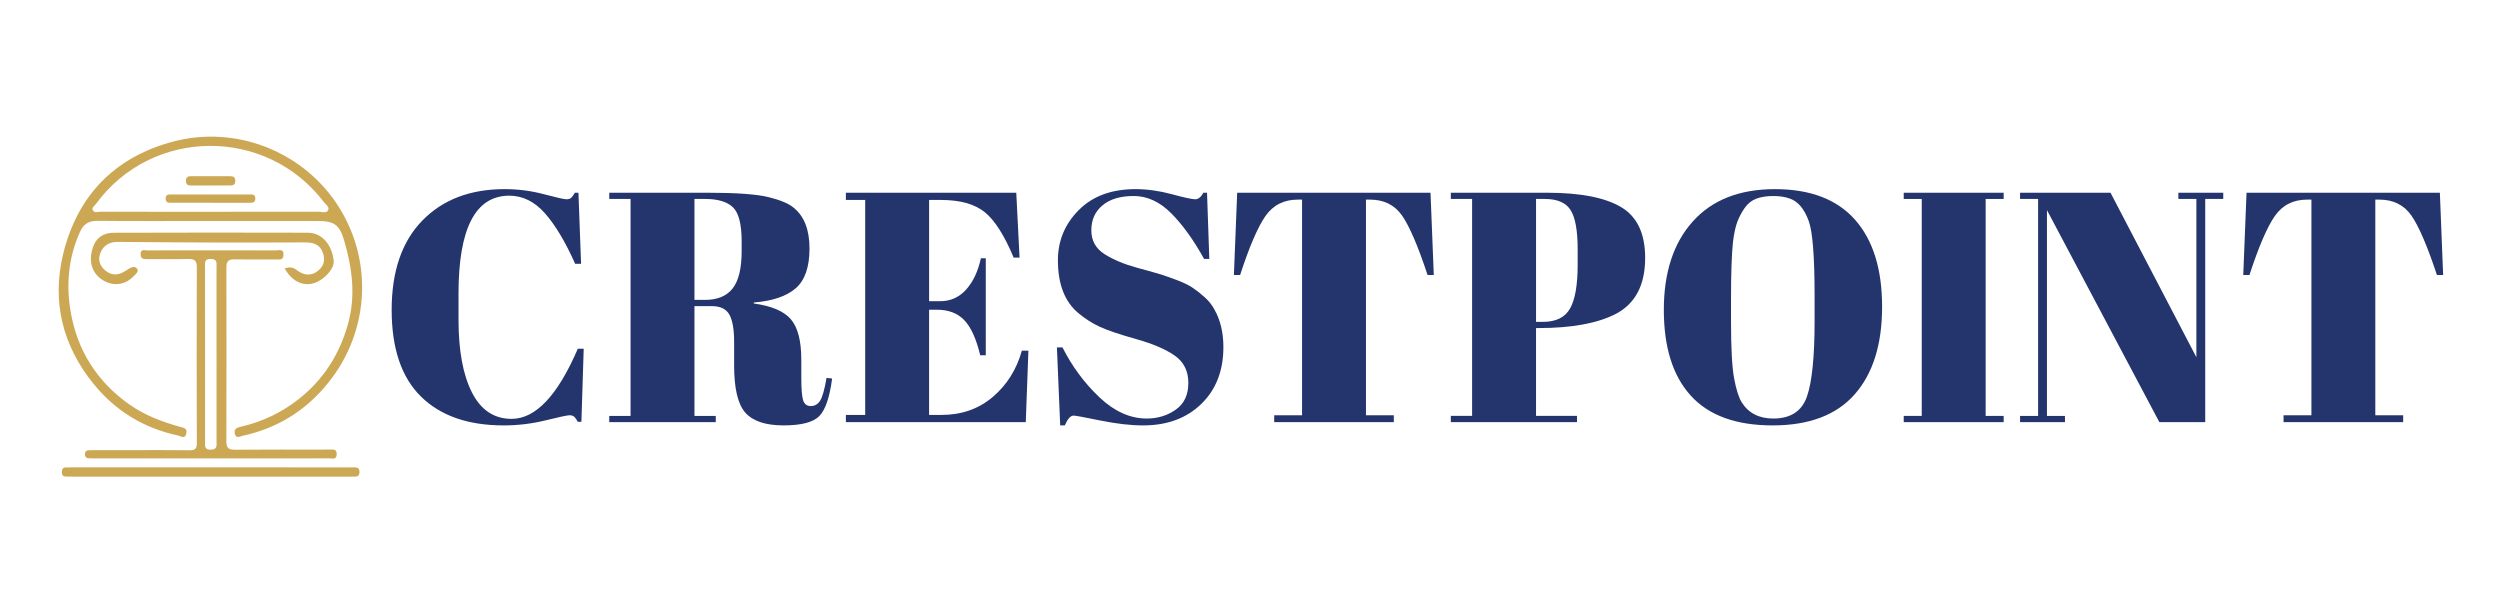 <?xml version="1.0" encoding="utf-8"?>
<!-- Generator: Adobe Illustrator 16.0.0, SVG Export Plug-In . SVG Version: 6.00 Build 0)  -->
<!DOCTYPE svg PUBLIC "-//W3C//DTD SVG 1.1//EN" "http://www.w3.org/Graphics/SVG/1.1/DTD/svg11.dtd">
<svg version="1.1" id="Layer_1" xmlns="http://www.w3.org/2000/svg" xmlns:xlink="http://www.w3.org/1999/xlink" x="0px" y="0px"
	 width="267px" height="65.5px" viewBox="0 0 267 65.5" enable-background="new 0 0 267 65.5" xml:space="preserve">
<g>
	<path fill-rule="evenodd" clip-rule="evenodd" fill="#CCA854" d="M22.356,23.601c-3.981,0.001-7.963,0.021-11.945-0.014
		c-0.916-0.008-1.472,0.318-1.851,1.146c-1.255,2.739-1.507,5.627-1.019,8.528c0.7,4.151,2.819,7.499,6.292,9.948
		c1.628,1.146,3.457,1.83,5.353,2.367c0.371,0.104,0.842,0.117,0.712,0.721c-0.141,0.654-0.603,0.275-0.875,0.217
		c-3.652-0.781-6.682-2.617-9.034-5.52c-3.301-4.072-4.466-8.755-3.256-13.81c1.493-6.232,5.448-10.365,11.687-12.044
		c6.599-1.776,13.617,0.894,17.426,6.447c4.051,5.907,3.717,13.701-0.786,19.292c-2.391,2.973-5.429,4.859-9.145,5.664
		c-0.272,0.059-0.679,0.34-0.829-0.193c-0.154-0.549,0.24-0.684,0.645-0.779c2.271-0.523,4.321-1.49,6.161-2.939
		c2.66-2.092,4.371-4.793,5.274-8.023c0.843-3.016,0.454-5.987-0.41-8.923c-0.5-1.7-1.066-2.084-2.854-2.084
		C30.053,23.6,26.205,23.6,22.356,23.601z M22.462,22.621c0-0.001,0-0.002,0-0.003c3.849,0,7.698,0.004,11.547-0.008
		c0.35-0.001,0.835,0.197,1.025-0.138c0.204-0.358-0.255-0.641-0.46-0.909c-6.146-8.06-18.338-7.957-24.315,0.203
		c-0.146,0.2-0.482,0.381-0.353,0.67c0.156,0.35,0.535,0.176,0.809,0.177C14.63,22.624,18.546,22.621,22.462,22.621z"/>
	<path fill-rule="evenodd" clip-rule="evenodd" fill="#CCA854" d="M22.489,48.957c-4.05,0-8.099,0-12.149,0
		c-0.234,0-0.469,0.006-0.703-0.006c-0.271-0.01-0.546-0.012-0.563-0.402c-0.019-0.441,0.268-0.471,0.593-0.471
		c1.372,0,2.744-0.002,4.116-0.004c2.142,0,4.284-0.018,6.426,0.014c0.586,0.008,0.816-0.119,0.813-0.768
		c-0.024-6.258-0.025-12.518-0.001-18.776c0.003-0.725-0.255-0.907-0.934-0.887c-1.438,0.044-2.877,0.011-4.316,0.018
		c-0.383,0.001-0.744,0.029-0.754-0.523c-0.01-0.591,0.418-0.41,0.707-0.411c4.585-0.009,9.17-0.011,13.756,0.001
		c0.312,0,0.792-0.204,0.8,0.437c0.007,0.653-0.456,0.529-0.84,0.531c-1.472,0.003-2.945,0.017-4.417-0.01
		c-0.594-0.011-0.843,0.197-0.842,0.808c0.011,6.223,0.014,12.45-0.006,18.674c-0.002,0.764,0.364,0.854,0.996,0.848
		c3.179-0.023,6.359-0.014,9.538-0.016c0.134,0,0.27-0.02,0.401-0.006c0.359,0.043,0.873-0.16,0.849,0.52
		c-0.022,0.627-0.502,0.418-0.818,0.42c-2.376,0.016-4.752,0.008-7.128,0.008C26.171,48.955,24.33,48.955,22.489,48.957z
		 M23.127,37.869c-0.001,0-0.002,0-0.003,0c0-3.113,0-6.226-0.001-9.34c0-0.423,0.102-0.868-0.609-0.877
		c-0.71-0.01-0.618,0.42-0.618,0.853c0.001,6.192,0,12.384,0.003,18.577c0,0.449-0.13,0.975,0.646,0.945
		c0.705-0.025,0.579-0.508,0.58-0.92C23.13,44.027,23.127,40.949,23.127,37.869z"/>
	<path fill-rule="evenodd" clip-rule="evenodd" fill="#CCA854" d="M30.403,28.663c0.51-0.162,0.876-0.141,1.27,0.169
		c0.721,0.567,1.53,0.705,2.296,0.085c0.593-0.48,0.791-1.107,0.53-1.875c-0.331-0.98-1.061-1.158-1.971-1.153
		c-3.581,0.02-7.162,0.019-10.743,0.009c-3.078-0.009-6.155-0.043-9.233-0.062c-0.853-0.005-1.516,0.376-1.823,1.16
		c-0.296,0.753-0.085,1.438,0.591,1.949c0.682,0.517,1.354,0.449,2.036,0.011c0.112-0.072,0.234-0.132,0.34-0.211
		c0.295-0.217,0.693-0.339,0.918-0.086c0.282,0.318-0.1,0.586-0.314,0.814c-0.88,0.937-2.103,1.129-3.198,0.518
		c-1.107-0.617-1.6-1.762-1.318-3.064c0.295-1.367,1.039-2.065,2.407-2.068c6.894-0.022,13.788-0.025,20.682-0.005
		c1.482,0.004,2.549,1.208,2.766,2.97c0.1,0.81-0.935,2.019-2.05,2.397C32.393,30.626,31.159,30.048,30.403,28.663z"/>
	<path fill-rule="evenodd" clip-rule="evenodd" fill="#CCA854" d="M22.443,50.906c-4.847,0-9.694,0-14.541,0
		c-0.267,0-0.534-0.01-0.802-0.006c-0.325,0.006-0.494-0.125-0.491-0.471c0.002-0.314,0.101-0.514,0.452-0.512
		c0.301,0.002,0.603-0.006,0.903-0.006c9.76,0,19.52,0.004,29.28,0.004c0.201,0,0.402,0.008,0.602,0.002
		c0.365-0.012,0.563,0.127,0.547,0.525c-0.014,0.344-0.19,0.469-0.509,0.461c-0.234-0.006-0.468,0.002-0.702,0.002
		C32.27,50.906,27.356,50.906,22.443,50.906z"/>
	<path fill-rule="evenodd" clip-rule="evenodd" fill="#CCA854" d="M22.476,21.653c-1.372,0-2.743,0.002-4.115-0.002
		c-0.293-0.001-0.639,0.058-0.667-0.395c-0.031-0.513,0.331-0.49,0.675-0.489c2.744,0.001,5.487,0,8.23,0.004
		c0.291,0,0.639-0.064,0.666,0.394c0.031,0.514-0.331,0.491-0.675,0.492c-1.372,0-2.743,0-4.115,0
		C22.476,21.655,22.476,21.654,22.476,21.653z"/>
	<path fill-rule="evenodd" clip-rule="evenodd" fill="#CCA854" d="M22.39,19.812c-0.631,0-1.262-0.007-1.892,0.002
		c-0.373,0.006-0.654-0.045-0.637-0.527c0.014-0.421,0.257-0.472,0.591-0.47c1.361,0.006,2.722,0.007,4.083,0.002
		c0.333-0.001,0.581,0.049,0.592,0.47c0.013,0.485-0.278,0.525-0.646,0.52c-0.696-0.008-1.394-0.002-2.091-0.002
		C22.39,19.81,22.39,19.811,22.39,19.812z"/>
</g>
<g>
	<path fill="#24356E" d="M54.395,20.899c-3.617,0-5.425,3.489-5.425,10.465v2.765c0,3.313,0.478,5.91,1.435,7.787
		c0.957,1.879,2.368,2.818,4.235,2.818c2.566,0,4.923-2.497,7.07-7.49h0.63l-0.245,7.805H61.71c-0.14-0.256-0.269-0.438-0.385-0.543
		c-0.117-0.104-0.286-0.156-0.508-0.156s-1.067,0.18-2.538,0.542c-1.47,0.361-2.963,0.542-4.48,0.542
		c-3.803,0-6.75-1.025-8.837-3.08c-2.088-2.053-3.132-5.139-3.132-9.257s1.09-7.298,3.272-9.538c2.182-2.24,5.115-3.36,8.802-3.36
		c1.423,0,2.818,0.181,4.183,0.542c1.365,0.362,2.164,0.542,2.397,0.542c0.233,0,0.408-0.053,0.525-0.158
		c0.116-0.105,0.245-0.286,0.385-0.542h0.385l0.28,7.595h-0.63c-1.05-2.357-2.13-4.159-3.238-5.408
		C57.084,21.523,55.818,20.899,54.395,20.899z"/>
	<path fill="#24356E" d="M76.024,32.694h-1.855v11.725h2.275v0.665H65.069v-0.665h2.275v-23.17h-2.275v-0.665h10.57
		c3.033,0,5.185,0.158,6.458,0.473c1.271,0.315,2.164,0.694,2.678,1.137c1.119,0.91,1.68,2.357,1.68,4.34s-0.49,3.401-1.47,4.252
		c-0.98,0.852-2.474,1.359-4.48,1.522v0.105c1.89,0.257,3.208,0.817,3.955,1.68c0.746,0.863,1.12,2.311,1.12,4.34v1.855
		c0,1.213,0.063,2.029,0.192,2.449c0.128,0.421,0.402,0.631,0.822,0.631s0.753-0.193,0.998-0.578s0.472-1.195,0.683-2.432
		l0.595,0.07c-0.257,1.982-0.706,3.313-1.348,3.989s-1.92,1.015-3.833,1.015s-3.272-0.449-4.077-1.348
		c-0.805-0.897-1.207-2.584-1.207-5.057v-2.555c0-1.307-0.17-2.264-0.508-2.871C77.558,32.998,76.934,32.694,76.024,32.694z
		 M74.169,21.249v10.78h1.12c1.33,0,2.315-0.408,2.957-1.225s0.963-2.146,0.963-3.99v-1.015c0-1.843-0.31-3.063-0.928-3.657
		c-0.618-0.595-1.604-0.893-2.958-0.893H74.169z"/>
	<path fill="#24356E" d="M90.339,20.584h18.199l0.351,6.93h-0.63c-0.98-2.356-2.007-3.973-3.08-4.848s-2.648-1.313-4.726-1.313
		h-1.225v10.815h1.19c1.096,0,2.018-0.414,2.765-1.243c0.746-0.828,1.271-1.942,1.575-3.342h0.524v10.359h-0.595
		c-0.42-1.75-0.986-2.998-1.697-3.744c-0.712-0.747-1.687-1.12-2.923-1.12h-0.84v11.235h1.33c2.146,0,3.973-0.643,5.478-1.926
		s2.537-2.928,3.098-4.935h0.7l-0.28,7.63H90.339v-0.77h2.064v-22.96h-2.064V20.584z"/>
	<path fill="#24356E" d="M122.469,44.699c1.166,0,2.199-0.315,3.098-0.945c0.897-0.63,1.348-1.58,1.348-2.853
		c0-1.271-0.484-2.245-1.453-2.923c-0.968-0.676-2.345-1.266-4.13-1.768c-1.785-0.501-3.08-0.938-3.885-1.313
		c-0.805-0.373-1.569-0.862-2.293-1.469c-1.446-1.213-2.17-3.092-2.17-5.635c0-2.077,0.741-3.861,2.223-5.355
		c1.481-1.493,3.506-2.24,6.072-2.24c1.237,0,2.526,0.181,3.868,0.542c1.341,0.362,2.175,0.542,2.502,0.542s0.618-0.233,0.875-0.7
		h0.386l0.244,7.07h-0.56c-1.12-2.03-2.293-3.657-3.518-4.882s-2.555-1.837-3.99-1.837c-1.435,0-2.549,0.333-3.342,0.998
		c-0.794,0.665-1.19,1.552-1.19,2.66c0,1.109,0.473,1.96,1.418,2.555c0.944,0.595,2.105,1.08,3.482,1.453
		c1.376,0.374,2.28,0.63,2.712,0.77c0.432,0.14,0.968,0.333,1.61,0.577c0.642,0.245,1.166,0.502,1.575,0.77
		c0.407,0.269,0.84,0.607,1.295,1.015c0.455,0.409,0.811,0.857,1.067,1.348c0.63,1.12,0.945,2.45,0.945,3.989
		c0,2.521-0.788,4.545-2.363,6.073c-1.574,1.528-3.646,2.292-6.212,2.292c-1.33,0-2.853-0.175-4.567-0.524
		c-1.716-0.351-2.666-0.525-2.853-0.525c-0.327,0-0.643,0.351-0.945,1.05h-0.49l-0.35-8.33h0.595c1.026,2.03,2.339,3.805,3.938,5.32
		C119.009,43.941,120.696,44.699,122.469,44.699z"/>
	<path fill="#24356E" d="M152.779,20.584l0.35,8.785h-0.664c-1.027-3.103-1.938-5.221-2.73-6.353s-1.938-1.698-3.43-1.698h-0.42
		V44.35h2.975v0.734h-12.775V44.35h2.975V21.319h-0.455c-1.492,0-2.648,0.59-3.465,1.768c-0.816,1.179-1.715,3.272-2.695,6.283
		h-0.665l0.351-8.785H152.779z"/>
	<path fill="#24356E" d="M154.949,20.584h10.289c3.523,0,6.148,0.507,7.875,1.522s2.59,2.83,2.59,5.442
		c0,2.894-1.049,4.889-3.15,5.985c-1.959,1.003-4.701,1.505-8.225,1.505h-0.279v9.38h4.375v0.665h-13.475v-0.665h2.273v-23.17
		h-2.273V20.584z M164.049,21.249v13.125h0.734c1.4,0,2.367-0.478,2.904-1.435c0.537-0.957,0.807-2.508,0.807-4.655v-1.68
		c0-1.983-0.252-3.372-0.754-4.165c-0.502-0.793-1.416-1.19-2.746-1.19H164.049z"/>
	<path fill="#24356E" d="M189.318,45.434c-3.896,0-6.809-1.055-8.732-3.167c-1.926-2.112-2.889-5.168-2.889-9.17
		c0-4.001,1.033-7.152,3.098-9.45c2.066-2.298,4.988-3.447,8.768-3.447c3.781,0,6.633,1.091,8.559,3.272
		c1.924,2.182,2.887,5.279,2.887,9.292s-0.975,7.128-2.922,9.345C196.137,44.326,193.215,45.434,189.318,45.434z M193.799,34.27
		v-2.59c0-4.27-0.211-6.965-0.631-8.085c-0.467-1.283-1.131-2.076-1.994-2.38c-0.49-0.187-1.086-0.28-1.785-0.28
		c-0.701,0-1.301,0.093-1.803,0.28c-0.502,0.187-0.916,0.514-1.242,0.98c-0.328,0.467-0.59,0.957-0.787,1.47
		c-0.199,0.514-0.357,1.237-0.473,2.17c-0.141,1.354-0.211,3.349-0.211,5.985v2.52c0,2.847,0.111,4.871,0.332,6.073
		c0.223,1.201,0.496,2.059,0.822,2.572c0.725,1.143,1.844,1.715,3.361,1.715c1.842,0,3.039-0.775,3.588-2.328
		C193.523,40.82,193.799,38.119,193.799,34.27z"/>
	<path fill="#24356E" d="M203.318,20.584h10.674v0.665h-1.924v23.17h1.924v0.665h-10.674v-0.665h1.924v-23.17h-1.924V20.584z"/>
	<path fill="#24356E" d="M235.518,21.249v23.835h-4.9l-12.004-22.645v21.98h1.924v0.665h-4.795v-0.665h1.926v-23.17h-1.926v-0.665
		h9.66l9.17,17.57V21.249h-1.924v-0.665h4.795v0.665H235.518z"/>
	<path fill="#24356E" d="M260.578,20.584l0.35,8.785h-0.664c-1.027-3.103-1.938-5.221-2.73-6.353s-1.938-1.698-3.43-1.698h-0.42
		V44.35h2.975v0.734h-12.775V44.35h2.975V21.319h-0.455c-1.492,0-2.648,0.59-3.465,1.768c-0.816,1.179-1.715,3.272-2.695,6.283
		h-0.664l0.35-8.785H260.578z"/>
</g>
</svg>
